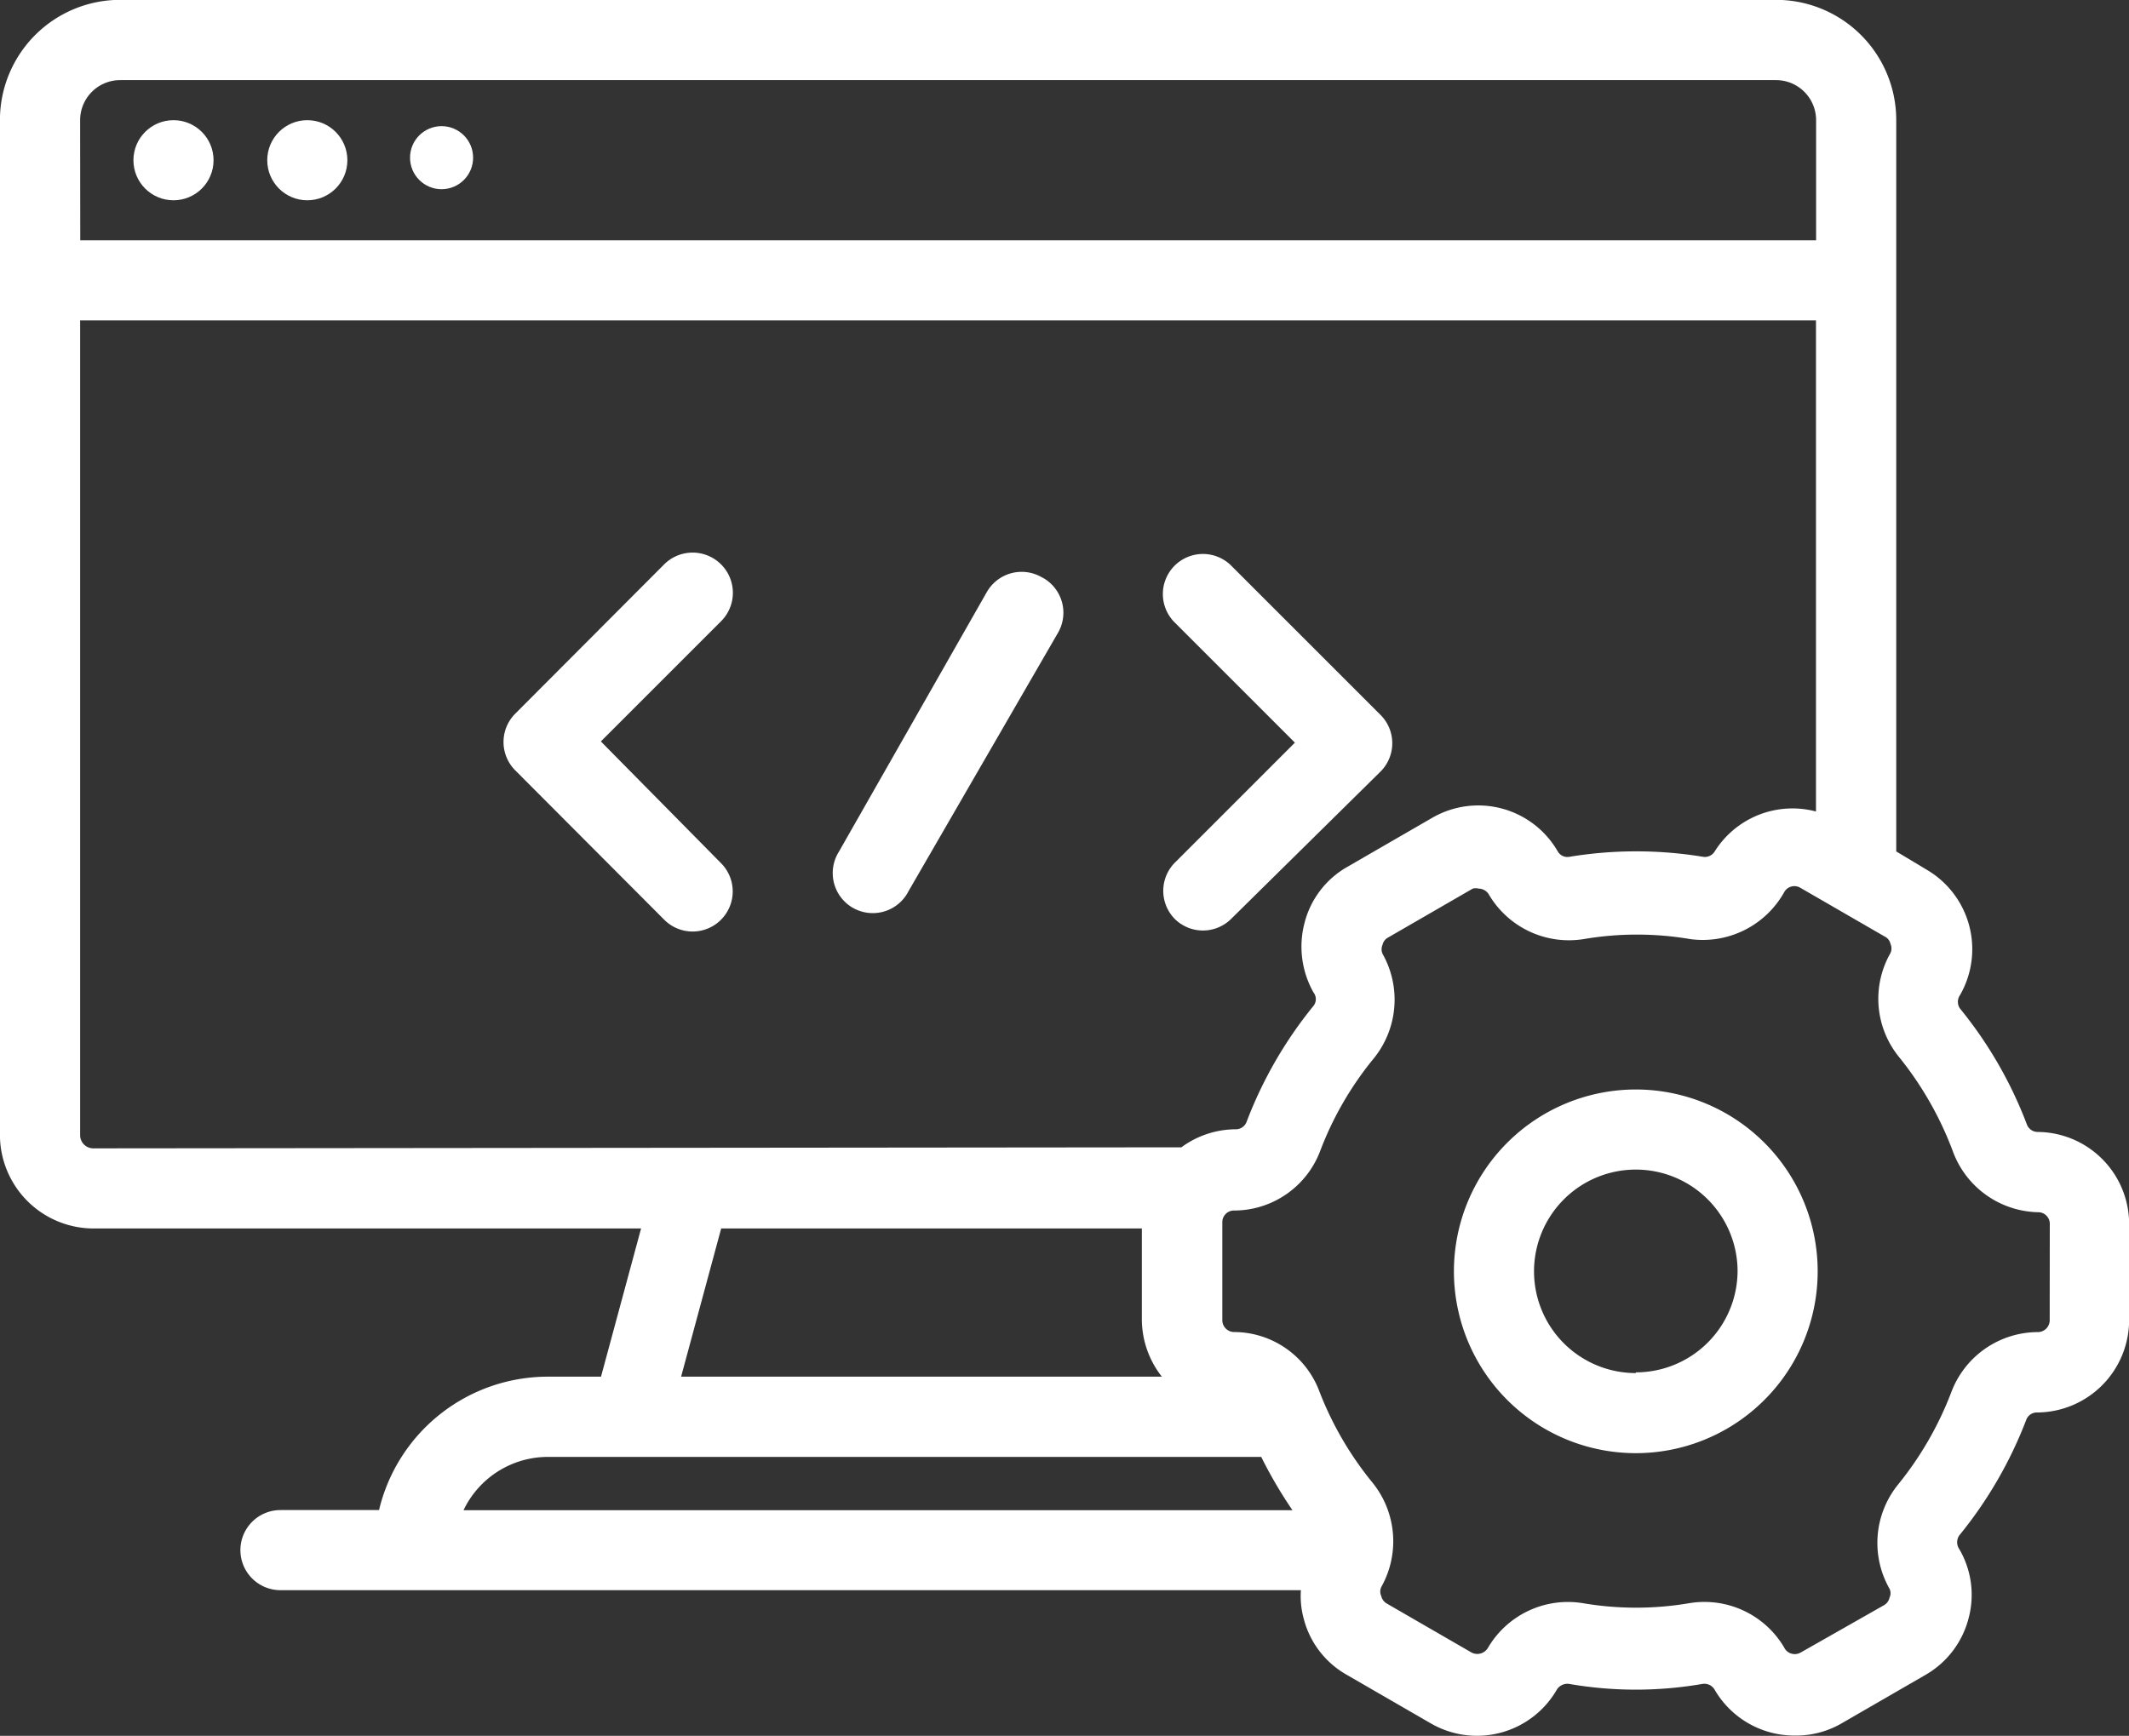 <svg xmlns="http://www.w3.org/2000/svg" width="71.627" height="58.413" viewBox="0 0 71.627 58.413">
  <rect x="0" y="0" width="71.627" height="58.413" fill="#333333" stroke="none"/>
  <g id="Group_157" data-name="Group 157" transform="translate(0)">
    <circle id="Ellipse_13" data-name="Ellipse 13" cx="1.348" cy="1.348" r="1.348" transform="translate(4.489 4.044)" fill="#fff"/>
    <circle id="Ellipse_14" data-name="Ellipse 14" cx="1.061" cy="1.061" r="1.061" transform="translate(13.795 4.245)" fill="#fff"/>
    <circle id="Ellipse_15" data-name="Ellipse 15" cx="1.348" cy="1.348" r="1.348" transform="translate(8.991 4.044)" fill="#fff"/>
    <path id="Path_77" data-name="Path 77" d="M-111.9-93.3l4.044-4.044a1.351,1.351,0,0,0,0-1.914,1.354,1.354,0,0,0-1.914,0l-5.014,5.028a1.35,1.35,0,0,0,0,1.9l5.014,5.028a1.348,1.348,0,0,0,1.907.008l.007-.008a1.347,1.347,0,0,0,0-1.9Z" transform="translate(132.115 118.25)" fill="#fff"/>
    <path id="Path_78" data-name="Path 78" d="M-98.319-87.34a1.347,1.347,0,0,0,1.9,0l5.028-4.96a1.347,1.347,0,0,0,0-1.9l-5.028-5.028a1.349,1.349,0,0,0-1.907.007,1.349,1.349,0,0,0,.007,1.907l4.044,4.044-4.044,4.044A1.348,1.348,0,0,0-98.319-87.34Z" transform="translate(137.84 118.261)" fill="#fff"/>
    <path id="Path_79" data-name="Path 79" d="M-99.927-98.993a1.349,1.349,0,0,0-1.841.491l-.005.008-4.974,8.734a1.349,1.349,0,0,0,.415,1.861,1.348,1.348,0,0,0,1.86-.415c.02-.031.039-.065.057-.1l5.028-8.694a1.346,1.346,0,0,0-.468-1.847C-99.879-98.968-99.9-98.98-99.927-98.993Z" transform="translate(134.973 118.417)" fill="#fff"/>
    <path id="Path_80" data-name="Path 80" d="M-59.188-75.358a.389.389,0,0,1-.364-.256,14.026,14.026,0,0,0-2.251-3.9.394.394,0,0,1,0-.445,3.1,3.1,0,0,0-1.132-4.232l-1.011-.607v-24.613a4.044,4.044,0,0,0-4.044-4.044H-123.7a4.045,4.045,0,0,0-4.044,4.044V-75.25A3.154,3.154,0,0,0-124.6-72.11h18.426l-1.348,4.987h-1.793a5.84,5.84,0,0,0-5.675,4.489h-3.316a1.348,1.348,0,0,0-1.348,1.348,1.348,1.348,0,0,0,1.348,1.348h34.331a2.865,2.865,0,0,0,.094.957,3.032,3.032,0,0,0,1.442,1.887l2.844,1.644a3.1,3.1,0,0,0,4.232-1.144h0a.42.42,0,0,1,.418-.189,13.128,13.128,0,0,0,4.475,0,.4.4,0,0,1,.418.2,3.1,3.1,0,0,0,2.7,1.537,3.044,3.044,0,0,0,1.55-.4l2.844-1.644a3.077,3.077,0,0,0,1.442-1.887,3.046,3.046,0,0,0-.31-2.345.406.406,0,0,1,0-.458,14.156,14.156,0,0,0,2.251-3.882.38.38,0,0,1,.364-.256,3.113,3.113,0,0,0,3.1-3.1v-3.289A3.1,3.1,0,0,0-59.188-75.358Zm-65.858-34.048a1.348,1.348,0,0,1,1.348-1.348H-67.99a1.348,1.348,0,0,1,1.348,1.348v4.044h-58.4Zm.445,34.6a.444.444,0,0,1-.445-.445v-27.416h58.4v16.525a3.088,3.088,0,0,0-3.41,1.348h0a.388.388,0,0,1-.4.175,13.848,13.848,0,0,0-4.475,0,.376.376,0,0,1-.4-.175h0a3.086,3.086,0,0,0-4.212-1.143l-.02.011-2.844,1.644a3.027,3.027,0,0,0-1.442,1.874,3.137,3.137,0,0,0,.3,2.359.364.364,0,0,1,0,.445,14.094,14.094,0,0,0-2.251,3.9.387.387,0,0,1-.364.256,3.1,3.1,0,0,0-1.833.607Zm35.949,7.683h-16.175l1.348-4.987h14.153v3.087A3.134,3.134,0,0,0-88.653-67.123Zm-20.65,2.7H-85.31a14.993,14.993,0,0,0,1.051,1.793h-27.888a3.146,3.146,0,0,1,2.831-1.793Zm50.519-4.6a.4.4,0,0,1-.4.4,3.118,3.118,0,0,0-2.9,1.995,11.357,11.357,0,0,1-1.806,3.141,3.117,3.117,0,0,0-.283,3.5.346.346,0,0,1,0,.3.382.382,0,0,1-.189.256l-2.8,1.591a.4.4,0,0,1-.55-.156l0-.005a3.114,3.114,0,0,0-3.195-1.5,10.673,10.673,0,0,1-3.585,0,3.118,3.118,0,0,0-3.195,1.51.416.416,0,0,1-.553.148l-2.844-1.644a.391.391,0,0,1-.189-.256.356.356,0,0,1,0-.3,3.139,3.139,0,0,0-.283-3.5,11.241,11.241,0,0,1-1.82-3.141,3.074,3.074,0,0,0-2.844-1.941.4.4,0,0,1-.4-.4v-3.289a.392.392,0,0,1,.377-.4h.027a3.1,3.1,0,0,0,2.885-1.995,11.111,11.111,0,0,1,1.82-3.141,3.138,3.138,0,0,0,.283-3.5.377.377,0,0,1,0-.31.359.359,0,0,1,.189-.243l2.844-1.644a.4.4,0,0,1,.2,0,.406.406,0,0,1,.337.189h0a3.126,3.126,0,0,0,3.195,1.51,10.673,10.673,0,0,1,3.585,0,3.139,3.139,0,0,0,3.168-1.591h0a.392.392,0,0,1,.536-.136h0l2.844,1.644a.352.352,0,0,1,.189.243.377.377,0,0,1,0,.31,3.1,3.1,0,0,0,.283,3.491,11.435,11.435,0,0,1,1.806,3.154,3.126,3.126,0,0,0,2.871,2.076.391.391,0,0,1,.4.377.09.09,0,0,1,0,.027Z" transform="translate(127.742 113.45)" fill="#fff"/>
    <path id="Path_81" data-name="Path 81" d="M-85.333-86.25a6.12,6.12,0,0,0-6.119,6.119,6.119,6.119,0,0,0,6.119,6.119,6.118,6.118,0,0,0,6.119-6.119,6.119,6.119,0,0,0-6.119-6.119Zm0,9.543a3.424,3.424,0,0,1-3.424-3.424,3.425,3.425,0,0,1,3.424-3.424,3.424,3.424,0,0,1,3.424,3.424,3.424,3.424,0,0,1-3.424,3.4Z" transform="translate(140.367 122.913)" fill="#fff"/>
  </g>
</svg>
